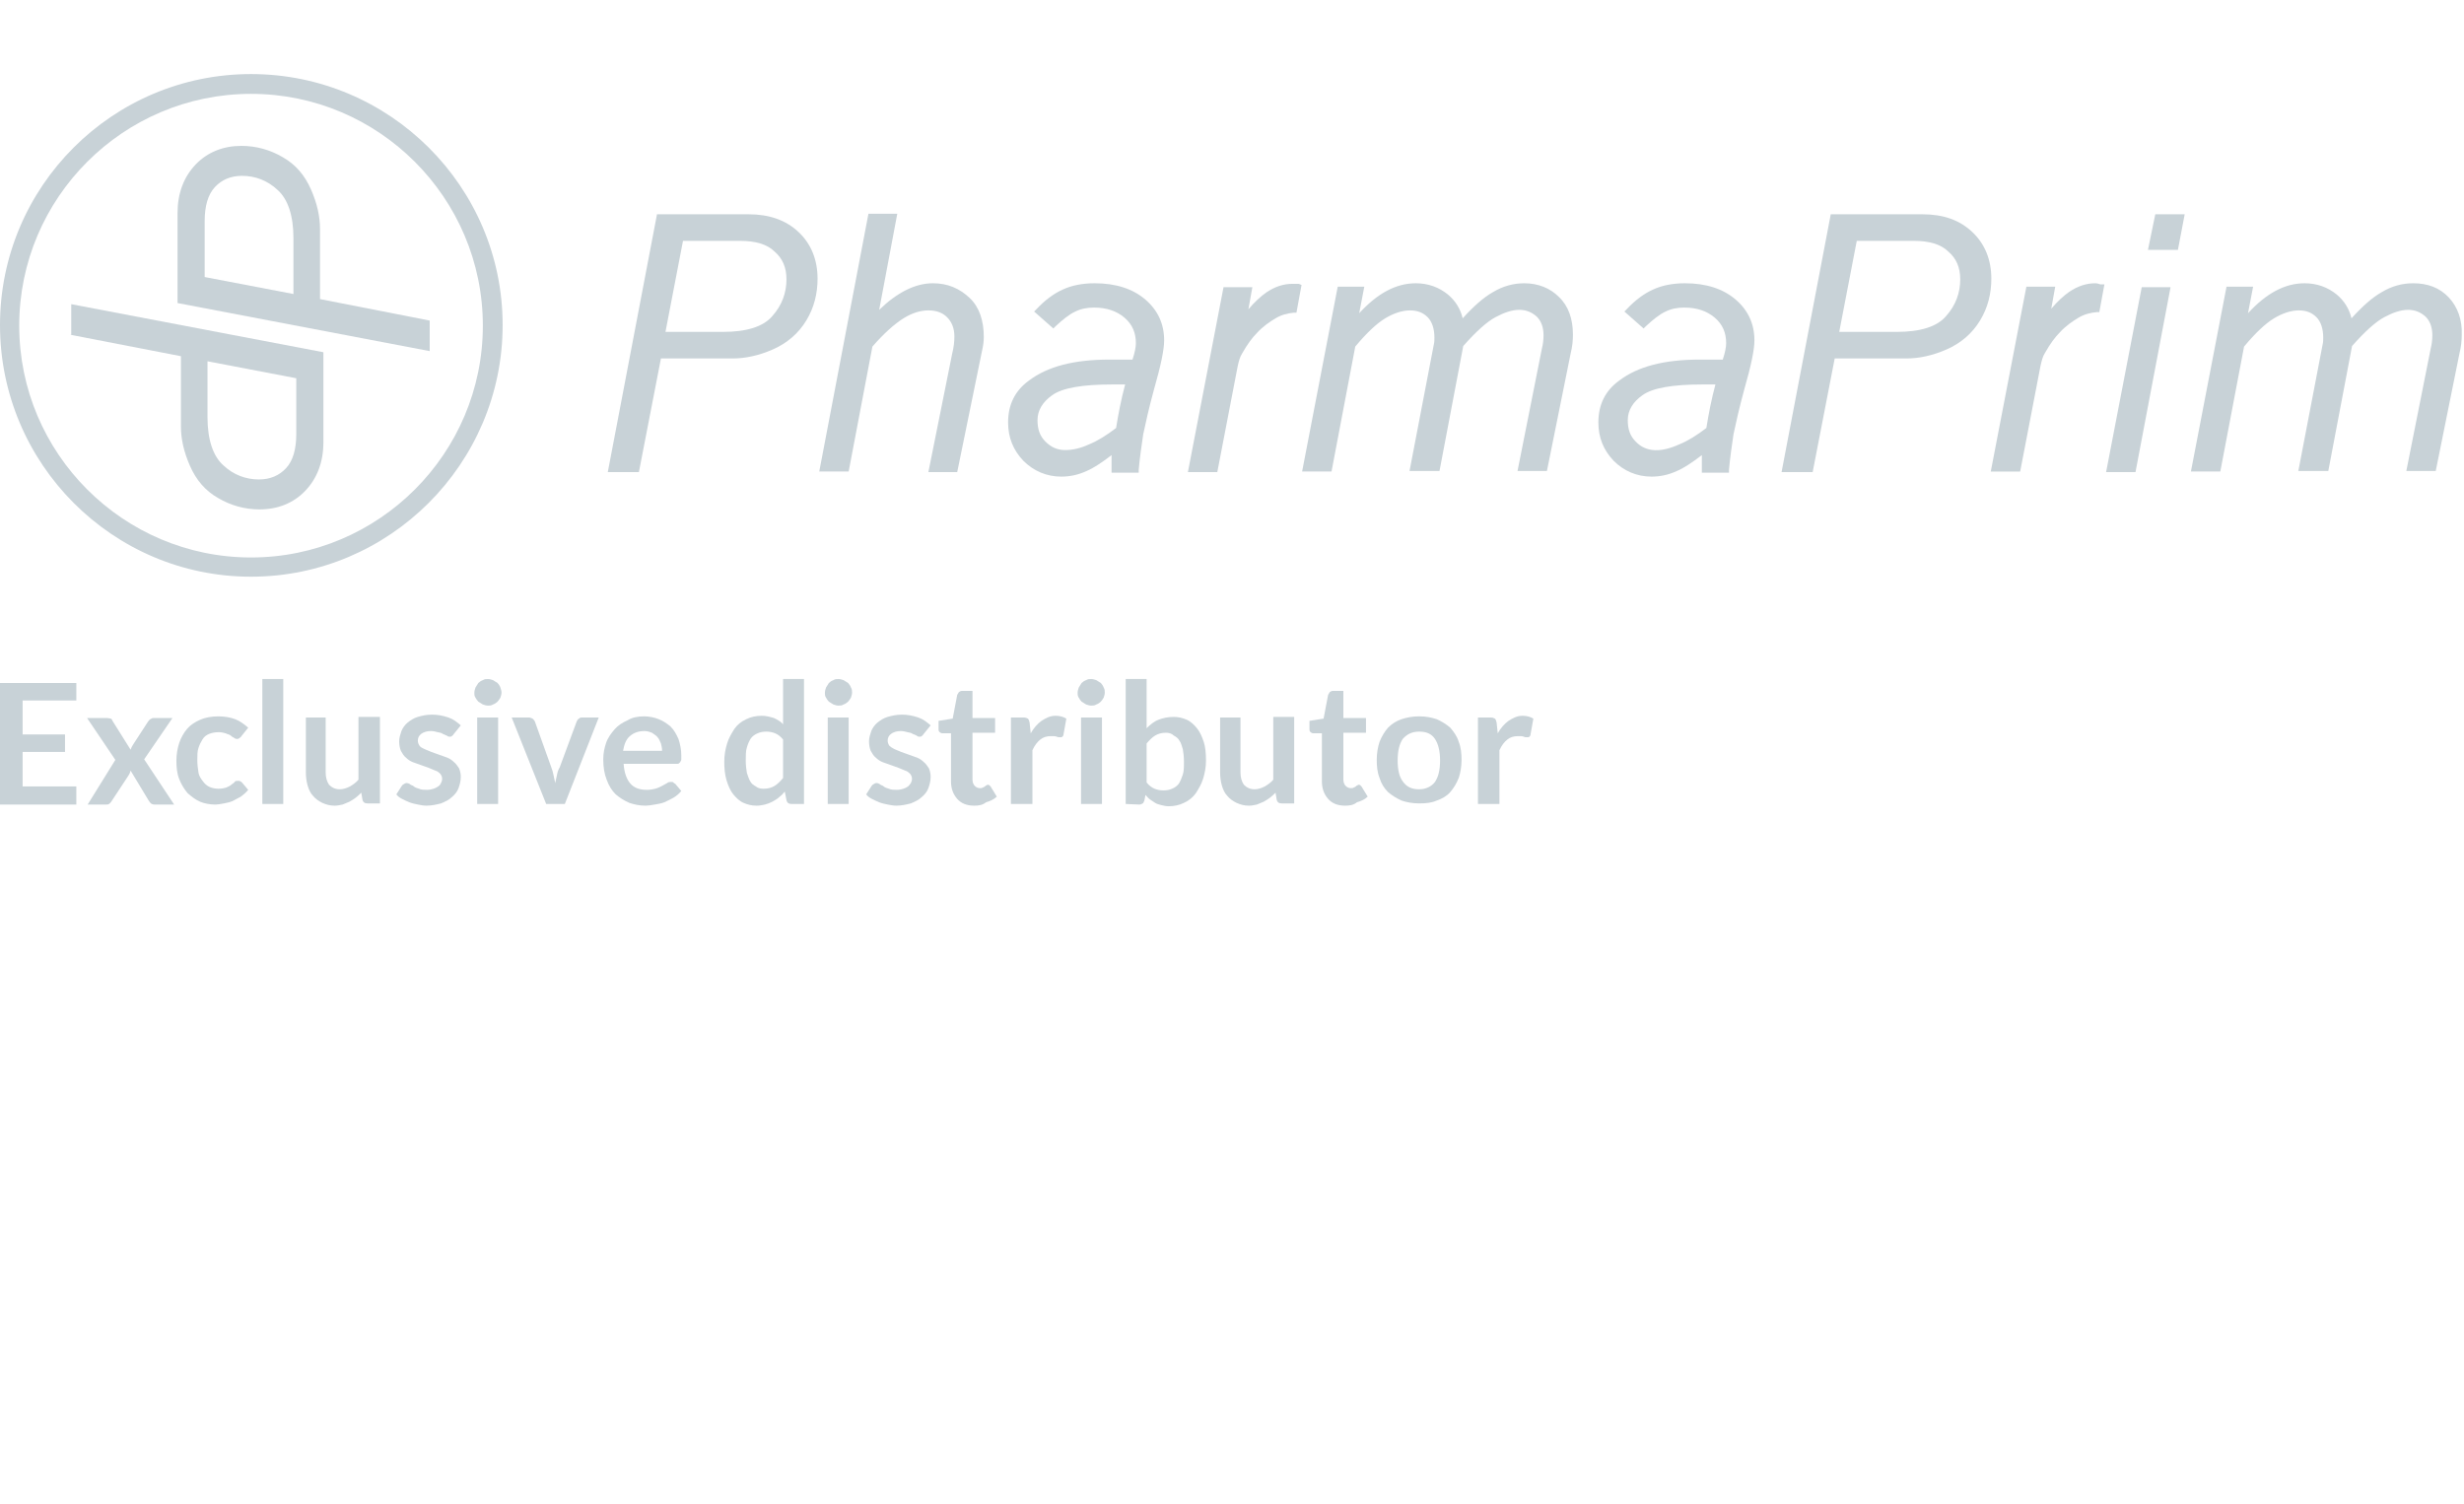 <?xml version="1.0" encoding="utf-8"?>
<!-- Generator: Adobe Illustrator 25.2.1, SVG Export Plug-In . SVG Version: 6.00 Build 0)  -->
<svg version="1.1" id="Capa_1" xmlns="http://www.w3.org/2000/svg" xmlns:xlink="http://www.w3.org/1999/xlink" x="0px" y="0px"
	 viewBox="0 0 435.8 266" style="enable-background:new 0 0 435.8 266;" xml:space="preserve">
<style type="text/css">
	.st0{display:none;}
	.st1{display:inline;fill:#C8D2D7;}
	.st2{display:inline;}
	.st3{opacity:0.3;}
	.st4{fill:#231F20;}
	.st5{fill:#C8D2D7;}
	.st6{enable-background:new    ;}
</style>
<g id="Capa_1_1_">
</g>
<g class="st0">
	<path class="st1" d="M220.3,18.8C101.8,18.8,6.2,68.5,6.2,129.7c0,17.2,7.6,34.4,22,48.8c-10.5-12.4-16.3-25.8-16.3-39.2
		c0-56.4,92.7-103.2,206.5-103.2c114.7,0,206.5,45.9,206.5,103.2c0,22.9-15.3,44.9-42.1,62.1c31.5-19.1,50.7-44,50.7-71.7
		C434.4,68.5,338.8,18.8,220.3,18.8z"/>
	<g class="st2">
		<g class="st3">
			<path class="st4" d="M129.5,125.8l8.6-56.4h15.3c3.8,0,7.6,0,9.6,1c1.9,0,3.8,1,5.7,1.9c2.9,1.9,4.8,3.8,6.7,5.7
				c1,2.9,1.9,5.7,1.9,9.6c0,3.8-1,6.7-1.9,9.6c-1.9,2.9-3.8,5.7-6.7,6.7c-1.9,1-3.8,1.9-5.7,1.9s-5.7,1-9.6,1h-1.9h-3.8l-2.9,20.1
				h-15.3L129.5,125.8L129.5,125.8z M149.6,94.3h1c4.8,0,8.6-1,9.6-1.9c1.9-1,2.9-2.9,2.9-4.8s-1-3.8-1.9-4.8c-1-1-3.8-1-6.7-1h-2.9
				L149.6,94.3z"/>
			<path class="st4" d="M190.7,125.8h-10.5l6.7-39.2h10.5c2.9,0,5.7,0,6.7,0c1.9,0,2.9,1,3.8,1c1.9,1,3.8,1.9,4.8,3.8
				s1.9,3.8,1.9,5.7c0,2.9-1,5.7-2.9,8.6c-1.9,1.9-4.8,3.8-7.6,3.8l9.6,15.3h-12.4l-8.6-14.3L190.7,125.8z M193.5,104.8h3.8
				c1.9,0,3.8,0,4.8-1s1.9-1.9,1.9-3.8s-1-2.9-1.9-3.8s-2.9-1-4.8-1h-1.9L193.5,104.8z"/>
			<path class="st4" d="M227.9,117.2h12.4l-1,8.6h-22.9l6.7-39.2h22l-1,9.6h-12.4l-1,6.7h11.5l-1.9,7.6h-11.5L227.9,117.2z"/>
			<path class="st4" d="M244.2,125.8l12.4-39.2h11.5l2.9,15.3c0,1,0,1.9,0,2.9s0,1.9,0,2.9c0-1,0-1.9,1-2.9c0-1,1-1.9,1-3.8
				l6.7-15.3H291l1,39.2h-9.6v-19.1c0-1,0-1.9,0-2.9s0-1.9,0-2.9c0,1-1,2.9-1.9,4.8v1l-8.6,19.1h-6.7l-3.8-19.1c0-1,0-1.9-1-2.9
				c0-1,0-1.9,0-2.9c0,1,0,1.9-1,2.9c0,1,0,1.9-1,2.9l-5.7,19.1h-8.6v0.9C244.1,125.8,244.2,125.8,244.2,125.8z"/>
			<path class="st4" d="M297.7,125.8l6.7-39.2h10.5l-6.7,39.2H297.7z"/>
			<path class="st4" d="M329.3,117.2h12.4l-1,8.6h-22.9l6.7-39.2h22.9l-1,9.6H334l-2.9,5.7h11.5l-1,8.6h-11.5L329.3,117.2z"/>
			<path class="st4" d="M357.9,125.8h-10.5l6.7-39.2h10.5c2.9,0,5.7,0,6.7,0c1.9,0,2.9,1,3.8,1c1.9,1,3.8,2.9,4.8,3.8
				c1,1.9,1.9,3.8,1.9,5.7c0,2.9-1,5.7-2.9,8.6c-1.9,1.9-4.8,3.8-7.6,3.8l9.6,15.3h-12.4l-8.6-14.3L357.9,125.8z M360.8,104.8h2.9
				c1.9,0,3.8,0,4.8-1s1.9-1.9,1.9-3.8s-1-2.9-1.9-3.8c-1-1-2.9-1-4.8-1h-1.9L360.8,104.8z"/>
		</g>
		<g>
			<g>
				<path class="st5" d="M126.6,123l8.6-56.4h15.3c3.8,0,7.6,0,9.6,1c1.9,0,3.8,1,5.7,1.9c2.9,1.9,4.8,3.8,6.7,5.7
					c1,2.9,1.9,5.7,1.9,9.6s-1,6.7-1.9,9.6c-1,1.9-3.8,4.8-5.7,6.7c-1.9,1-3.8,1.9-5.7,1.9s-5.7,1-9.6,1h-1.9h-3.8l-2.9,20.1h-16.3
					C126.6,124.1,126.6,123,126.6,123z M146.7,91.4h1c4.8,0,8.6-1,9.6-1.9c1.9-1,2.9-2.9,2.9-4.8s-1-3.8-1.9-4.8
					c-1.9-1-3.8-1.9-6.7-1.9h-2.9L146.7,91.4z"/>
				<path class="st5" d="M187.8,123h-10.5l6.7-39.2h10.5c2.9,0,5.7,0,6.7,0c1.9,0,2.9,1,3.8,1c1.9,1,3.8,1.9,4.8,3.8
					s1.9,3.8,1.9,5.7c0,2.9-1,5.7-2.9,8.6c-1.9,1.9-4.8,3.8-7.6,3.8l9.6,15.3h-13.4l-7.6-15.3L187.8,123z M190.7,101h2.9
					c1.9,0,3.8,0,4.8-1s1.9-1.9,1.9-3.8s-1-2.9-1.9-3.8c0-1-1.9-1-4.8-1h-1.9L190.7,101z"/>
				<path class="st5" d="M225.1,114.4h12.4l-1,8.6h-22.9l6.7-39.2h22.9l-1,9.6h-12.4l-1,6.7h11.5l-1,8.6H226L225.1,114.4z"/>
				<path class="st5" d="M241.3,123l12.4-39.2h11.5l2.9,15.3c0,1,0,1.9,0,2.9s0,1.9,0,2.9c0-1,0-1.9,1-2.9c0-1,1-1.9,1-3.8l6.7-15.3
					h11.5l1,39.2h-9.6v-19.2c0-1,0-1.9,0-2.9s0-1.9,0-2.9c0,1-1,2.9-1.9,4.8v1l-8.6,19.1h-6.7l-4-19.1c0-1,0-1.9-1-2.9
					c0-1,0-1.9,0-2.9c0,1,0,1.9-1,2.9c0,1,0,1.9-1,2.9l-5.7,19.1h-8.6v1C241.2,123,241.3,123,241.3,123z"/>
				<path class="st5" d="M294.9,123l6.7-39.2h10.5l-6.7,39.2H294.9z"/>
				<path class="st5" d="M326.4,114.4h12.4l-1,8.6h-22.9l6.7-39.2h22.9l-1,9.6h-12.4l-1,6.7h11.5l-1,8.6h-11.5L326.4,114.4z"/>
				<path class="st5" d="M355.1,123h-10.5l5.7-39.2h10.5c2.9,0,5.7,0,6.7,0c1.9,0,2.9,1,3.8,1c1.9,1,3.8,1.9,4.8,3.8
					s1.9,3.8,1.9,5.7c0,2.9-1,5.7-2.9,8.6c-1.9,1.9-4.8,3.8-7.6,3.8l9.6,15.3h-12.4l-7.7-15.3L355.1,123z M357.9,101h2.9
					c1.9,0,3.8,0,4.8-1s1.9-1.9,1.9-3.8s-1-2.9-1.9-3.8c0-1-1.9-1-3.8-1h-1.9L357.9,101z"/>
			</g>
		</g>
	</g>
	<g class="st2">
		<g class="st3">
			<path class="st4" d="M116.1,190.8l17.2-56.4h16.3l3.8,22c0,1,0,2.9,1,3.8c0,1.9,0,2.9,1,4.8c0-1,1-1.9,1-3.8c0-1,1-2.9,1.9-4.8
				l10.5-22h16.3l1,56.4h-14.3V164c0-1.9,0-2.9,0-4.8s0-2.9,0-4.8c-1,1.9-1.9,3.8-2.9,6.7c0,1,0,1-1,1l-12.6,27.8h-9.6l-5.7-27.7
				c0-1-1-2.9-1-3.8c0-1,0-2.9-1-3.8c0,1.9-1,2.9-1,4.8s-1,2.9-1,3.8l-5.7,27.7L116.1,190.8C116.1,190.9,116.1,190.8,116.1,190.8z"
				/>
			<path class="st4" d="M204,182.2h12.4l-1,8.6h-22.9l6.7-39.2h22.9l-1,9.6h-12.4l-1.9,5.7h11.5l-1.9,8.6H205L204,182.2z"/>
			<path class="st4" d="M222.2,190.8l5.7-39.2h6.7c4.8,0,8.6,0,10.5,0s3.8,1,5.7,1.9c2.9,1.9,4.8,3.8,6.7,6.7
				c1.9,2.9,1.9,6.7,1.9,10.5s-1,6.7-1.9,9.6c-1,2.9-3.8,4.8-6.7,7.6c-1.9,1-4.8,1.9-6.7,2.9c-2.9,1-7.6,1-13.4,1h-1.9h-6.7
				L222.2,190.8L222.2,190.8z M233.7,182.2c1,0,1,0,1.9,0h1c3.8,0,7.6-1,9.6-2.9c1.9-1.9,2.9-4.8,2.9-9.6c0-2.9-1-5.7-2.9-7.6
				s-3.8-1.9-7.6-1.9h-1.9L233.7,182.2z"/>
			<path class="st4" d="M264.3,190.8l6.7-39.2h10.5l-6.7,39.2H264.3z"/>
			<path class="st4" d="M318.8,153.5l-1.9,10.5c-1.9-1-2.9-1.9-4.8-2.9s-3.8-1-5.7-1c-2.9,0-5.7,1-7.6,3.8c-1.9,1.9-2.9,4.8-2.9,8.6
				c0,2.9,1,5.7,2.9,7.6c1.9,1.9,3.8,2.9,7.6,2.9c1,0,2.9,0,4.8-1c1.9,0,2.9-1,4.8-1.9l-1.9,10.5c-1,0-2.9,1-4.8,1s-3.8,0-5.7,0
				c-5.7,0-10.5-1.9-13.4-4.8c-3.8-3.8-4.8-7.6-4.8-14.3c0-2.9,0-5.7,1-7.6c1-2.9,1.9-4.8,3.8-6.7c1.9-2.9,4.8-3.8,7.6-5.7
				c2.9-1,6.7-1.9,9.6-1.9c1.9,0,3.8,0,5.7,1C314.9,151.6,316.8,152.6,318.8,153.5z"/>
			<path class="st4" d="M314.9,190.8l20.1-39.2h13.4l8.6,39.2h-10.5l-1.9-7.6h-13.4l-3.8,7.6H314.9z M334,174.6h8.6l-1.9-9.6
				c0-1,0-1.9,0-2.9s0-1,0-1.9c0,1-1,1.9-1,2.9s-1,1-1,1.9L334,174.6z"/>
			<path class="st4" d="M358.9,190.8l6.7-39.2h10.5l-4.8,29.6h13.4l-1.9,9.6L358.9,190.8L358.9,190.8z"/>
		</g>
		<g>
			<g>
				<path class="st5" d="M113.2,188l17.2-56.4h17.2l3.8,22c0,1,0,2.9,1,3.8c0,1.9,0,2.9,1,4.8c0-1,1-1.9,1-3.8c0-1,1-2.9,1.9-4.8
					l10.5-22H183l1,56.4h-14.3v-26.8c0-1.9,0-2.9,0-4.8s0-2.9,0-4.8c-1,1.9-1.9,3.8-2.9,6.7c0,1,0,1-1,1L153.4,187h-9.6l-5.7-27.7
					c0-1-1-2.9-1-3.8c0-1,0-2.9-1-3.8c0,1.9-1,2.9-1,4.8c0,1.9-1,2.9-1,3.8l-7.6,26.8h-13.4L113.2,188L113.2,188z"/>
				<path class="st5" d="M201.2,179.4h12.4l-1,8.6h-22.9l6.7-39.2h22.9l-2.9,9.6H204l-1,6.7h11.5l-1,8.6H202L201.2,179.4z"/>
				<path class="st5" d="M219.3,188l5.7-39.2h6.7c4.8,0,8.6,0,10.5,0s3.8,1,5.7,1.9c2.9,1.9,4.8,3.8,6.7,6.7
					c1.9,2.9,1.9,6.7,1.9,10.5s-1,6.7-1.9,9.6c-0.9,2.9-3.8,4.8-6.7,7.6c-1.9,1-4.8,1.9-6.7,2.9c-2.9,1-7.6,1-13.4,1H226h-6.7V188z
					 M230.8,179.4c1,0,1,0,1.9,0h1c3.8,0,7.6-1,9.6-2.9c1.9-1.9,2.9-4.8,2.9-9.6c0-2.9-1-5.7-2.9-7.6c-1.9-1.9-3.8-1.9-7.6-1.9h-1.9
					L230.8,179.4z"/>
				<path class="st5" d="M261.4,188l6.7-39.2h10.5l-6.7,39.2H261.4z"/>
				<path class="st5" d="M315.9,150.7l-1.9,10.5c-1.9-1-2.9-1.9-4.8-2.9s-3.8-1-5.7-1c-2.9,0-5.7,1-7.6,3.8
					c-1.9,1.9-2.9,4.8-2.9,8.6c0,2.9,1,5.7,2.9,7.6c1.9,1.9,3.8,2.9,7.6,2.9c1,0,2.9,0,4.8-1c1.9,0,2.9-1,4.8-1.9l-1.9,10.5
					c-1,0-2.9,1-4.8,1s-3.8,0-5.7,0c-5.7,0-10.5-1.9-13.4-4.8c-3.8-3.8-4.8-7.6-4.8-14.3c0-2.9,0-5.7,1-7.6c1-2.9,1.9-4.8,3.8-6.7
					c1.9-2.9,4.8-3.8,7.6-5.7c2.9-1,6.7-1.9,9.6-1.9c1.9,0,3.8,0,5.7,1C312.1,148.8,314,149.7,315.9,150.7z"/>
				<path class="st5" d="M312.1,188l20.1-39.2h13.4l8.6,39.2h-10.5l-2.9-7.6h-13.4l-3.8,7.6C323.5,188,312.1,188,312.1,188z
					 M331.2,171.7h8.6l-1.9-9.6c0-1,0-1.9,0-2.9s0-1,0-1.9c0,1-1,1.9-1,2.9s-1,1-1,1.9L331.2,171.7z"/>
				<path class="st5" d="M356,188l6.7-39.2h10.5l-4.8,29.6h13.4l-1.9,9.6L356,188L356,188z"/>
			</g>
		</g>
	</g>
	<g class="st2">
		<g id="XMLID_4_">
			<g>
				<path class="st5" d="M107.5,140.2c-1.9-9.6,12.4-7.6,8.6,1C112.3,144,109.4,144,107.5,140.2z"/>
				<path class="st5" d="M112.3,119.1c-1,1.9,0,4.8-1.9,7.6c-5.7,0-5.7-1-7.6-1.9c-1-3.8,1-5.7,2.9-7.6
					C109.4,116.3,111.3,117.2,112.3,119.1z"/>
				<path class="st5" d="M110.4,149.7c1,1.9,1,3.8,1,6.7c-1.9,1-4.8,1-6.7,0c-1-1.9-1-3.8-1-5.7
					C105.6,150.7,108.5,150.7,110.4,149.7z"/>
				<path class="st5" d="M103.7,135.4c3.8,2.9-1,7.6-3.8,3.8C99.9,136.3,101.8,135.4,103.7,135.4z"/>
				<path class="st5" d="M102.7,103.8c2.9,2.9,0,5.7-1,8.6c-2.9,0-4.8,0-5.7-1.9C96,105.8,97,102.9,102.7,103.8z"/>
				<path class="st5" d="M102.7,163.1c3.8,7.6-9.6,10.5-7.6,1C97,162.2,100.8,161.2,102.7,163.1z"/>
				<path class="st5" d="M97,134.4c4.8,4.8-4.8,8.6-4.8,1.9C93.2,135.4,95.1,135.4,97,134.4z"/>
				<path class="st5" d="M87.4,93.3c1.9,1.9,5.7,2.9,4.8,7.6c-1.9,0-2.9,1.9-4.8,2.9C84.6,101.9,81.7,95.2,87.4,93.3z"/>
				<path class="st5" d="M90.3,135.4c0,1.9-1,2.9-1.9,4.8C82.6,140.2,86.5,131.6,90.3,135.4z"/>
				<path class="st5" d="M89.3,173.6c0,2.9-1,3.8-2.9,5.7c-1.9,0-3.8,0-5.7-1c0-2.9,0-3.8-1-6.7C84.6,169.8,86.5,172.7,89.3,173.6z"
					/>
				<path class="st5" d="M78.8,136.3c3.8-1,4.8,3.8,2.9,5.7c-1,0-1,0-1.9,0C78.8,141.1,77.9,138.3,78.8,136.3z"/>
				<path class="st5" d="M77.9,126.8c2.9-1,3.8,1,3.8,4.8c-1,1-2.9,1.9-4.8,1C76,129.7,76,127.7,77.9,126.8z"/>
				<path class="st5" d="M78.8,144.9c0,2.9-2.9,2.9-4.8,3.8C69.3,145.9,76,141.1,78.8,144.9z"/>
				<path class="st5" d="M68.3,90.5c6.7-2.9,9.6,4.8,5.7,8.6c-1.9,0-2.9,1-4.8,1C66.4,98.1,66.4,93.3,68.3,90.5z"/>
				<path class="st5" d="M69.3,99.1c1.9,0,2.9-1,4.8-1C73.1,100,70.2,101,69.3,99.1z"/>
				<path class="st5" d="M73.1,118.2c1,1.9,0,1.9-1,2.9c-2.9,0-3.8,1-5.7-1C66.4,116.3,71.2,114.4,73.1,118.2z"/>
				<path class="st5" d="M73.1,176.5c1,2.9-1,4.8-1.9,6.7c-5.7,1.9-10.5-3.8-8.6-9.6C67.4,172.7,69.3,175.5,73.1,176.5z"/>
				<path class="st5" d="M73.1,124.9c0,1-1,1.9-1.9,2.9c-1.9,1-1.9-1-2.9-1c0-1,0-2.9,0-3.8C71.2,122,72.1,123.9,73.1,124.9z"/>
				<path class="st5" d="M72.1,101.9c1.9,1.9,1.9,6.7-2.9,5.7C68.3,104.8,67.4,101.9,72.1,101.9z"/>
				<path class="st5" d="M66.4,162.2c-2.9-5.7,7.6-5.7,4.8,0C71.2,164.1,66.4,164.1,66.4,162.2z"/>
				<path class="st5" d="M71.2,151.6c1,2.9-2.9,5.7-5.7,2.9C64.5,148.8,70.2,148.8,71.2,151.6z"/>
				<path class="st5" d="M71.2,166.9c0,2.9-1.9,3.8-4.8,3.8C63.5,166,69.3,163.1,71.2,166.9z"/>
				<path class="st5" d="M70.2,108.6c3.8,0,1.9,6.7-1.9,5.7C69.3,112.4,67.4,109.6,70.2,108.6z"/>
				<path class="st5" d="M75,134.4c-1,10.5-15.3,4.8-7.6-2.9C71.2,131.6,73.1,132.5,75,134.4z"/>
				<path class="st5" d="M60.7,144c2.9-1,5.7-1,5.7,3.8c-1,0-1,1-1.9,1.9C61.6,148.8,59.7,147.8,60.7,144z"/>
				<path class="st5" d="M63.5,127.7c0,1.9-1.9,2.9-2.9,3.8c-2.9,0-2.9-1.9-2.9-4.8C59.7,125.8,62.6,125.8,63.5,127.7z"/>
				<path class="st5" d="M60.7,136.3c0,1.9,0,3.8-1,4.8c-1.9,0-3.8-1-3.8-2.9C55.9,136.3,59.7,135.4,60.7,136.3z"/>
				<path class="st5" d="M56.8,92.4c4.8,1.9,0,8.6-2.9,10.5C47.3,101,52.1,91.4,56.8,92.4z"/>
				<path class="st5" d="M55.9,172.7c0,1.9,0,2.9,0,4.8c0,0-1,1-1,0c-1,1-2.9,0-4.8,0h-1c-1.9-1-2.9-2.9-2.9-6.7
					C49.2,168.8,54,170.8,55.9,172.7z"/>
				<path class="st5" d="M51.1,132.5c1.9,0,3.8,1,4.8,2.9c-1,1.9-1.9,3.8-4.8,3.8C48.2,137.3,49.2,133.5,51.1,132.5z"/>
				<path class="st5" d="M45.4,138.3C35.8,136.3,49.2,127.7,45.4,138.3L45.4,138.3z"/>
				<path class="st5" d="M38.7,101.9c4.8,0,7.6,2.9,5.7,8.6c-2.9,1-4.8-1-7.6-1.9C35.8,105.8,37.7,104.8,38.7,101.9z"/>
				<path class="st5" d="M36.8,160.2c10.5,1,5.7,14.3-2.9,6.7C33.9,163.1,35.8,162.2,36.8,160.2z"/>
				<path class="st5" d="M34.8,132.5c1.9,0,3.8,0,4.8,1c0,2.9-1,4.8-3.8,4.8C33.9,136.3,35.8,135.4,34.8,132.5z"/>
				<path class="st5" d="M35.8,115.3c0,4.8-1.9,7.6-6.7,7.6C24.3,118.2,30.1,111.5,35.8,115.3z"/>
				<path class="st5" d="M34.8,149.7c1,6.7-10.5,6.7-9.6-1.9C30.1,147.8,33.9,145.9,34.8,149.7z"/>
				<path class="st5" d="M23.4,134.4c1.9-8.6,14.3-1.9,8.6,4.8C26.2,141.1,24.3,137.3,23.4,134.4z"/>
			</g>
		</g>
	</g>
</g>
<g class="st6">
	<path class="st5" d="M13.5,120.7v3.2H4v6h7.5v3.1H4v6.1h9.5v3.2H0v-21.5h13.5V120.7z"/>
	<path class="st5" d="M20.4,134.4l-5-7.4H19c0.2,0,0.5,0.1,0.6,0.1c0.2,0.1,0.2,0.2,0.3,0.4l3.2,5.1c0.1-0.2,0.1-0.3,0.2-0.5
		s0.2-0.3,0.3-0.5l2.6-4c0.2-0.2,0.2-0.3,0.4-0.4c0.2-0.1,0.3-0.2,0.5-0.2h3.4l-5,7.3l5.3,8h-3.5c-0.2,0-0.5-0.1-0.6-0.2
		s-0.3-0.3-0.4-0.5l-3.2-5.3c-0.1,0.4-0.2,0.6-0.4,0.9l-2.9,4.4c-0.1,0.2-0.2,0.3-0.4,0.5c-0.2,0.2-0.4,0.2-0.6,0.2h-3.3L20.4,134.4
		z"/>
	<path class="st5" d="M42.7,130.2c-0.1,0.2-0.2,0.2-0.3,0.3s-0.2,0.2-0.5,0.2c-0.2,0-0.4-0.1-0.5-0.2c-0.2-0.1-0.4-0.2-0.6-0.4
		c-0.2-0.2-0.5-0.2-0.9-0.4c-0.3-0.1-0.8-0.2-1.2-0.2c-0.6,0-1.2,0.1-1.7,0.3s-0.9,0.5-1.2,1s-0.5,0.9-0.7,1.5s-0.2,1.3-0.2,2.1
		c0,0.9,0.1,1.5,0.2,2.2s0.5,1.2,0.8,1.6s0.7,0.8,1.2,1s1,0.3,1.5,0.3c0.6,0,1.1-0.1,1.4-0.2c0.4-0.2,0.7-0.3,0.9-0.5
		s0.5-0.3,0.6-0.5s0.4-0.2,0.6-0.2c0.3,0,0.5,0.1,0.7,0.3l1.1,1.3c-0.4,0.5-0.9,0.9-1.3,1.2c-0.5,0.3-1,0.5-1.5,0.8
		c-0.5,0.2-1,0.3-1.5,0.4s-1.1,0.2-1.6,0.2c-0.9,0-1.9-0.2-2.6-0.5c-0.9-0.4-1.5-0.9-2.2-1.5c-0.6-0.7-1.1-1.5-1.5-2.5
		c-0.4-1-0.5-2.1-0.5-3.3c0-1.1,0.2-2.2,0.5-3.1c0.3-0.9,0.8-1.8,1.4-2.5c0.6-0.7,1.4-1.2,2.3-1.6c0.9-0.4,2-0.6,3.2-0.6
		s2.2,0.2,3,0.5s1.6,0.9,2.3,1.5L42.7,130.2z"/>
	<path class="st5" d="M50.1,120.1v22.1h-3.7v-22.1L50.1,120.1L50.1,120.1z"/>
	<path class="st5" d="M57.6,126.9v9.7c0,0.9,0.2,1.6,0.6,2.2c0.5,0.5,1.1,0.8,1.9,0.8c0.6,0,1.2-0.2,1.8-0.5
		c0.5-0.3,1.1-0.7,1.5-1.2v-11.1h3.8v15.3H65c-0.5,0-0.8-0.2-0.9-0.7l-0.2-1.2c-0.3,0.3-0.6,0.6-1,0.9c-0.3,0.2-0.7,0.5-1.1,0.7
		c-0.4,0.2-0.8,0.3-1.2,0.5c-0.5,0.1-0.9,0.2-1.4,0.2c-0.9,0-1.5-0.2-2.2-0.5c-0.6-0.3-1.2-0.7-1.6-1.2c-0.5-0.5-0.8-1.2-1-1.9
		s-0.3-1.5-0.3-2.3v-9.7H57.6z"/>
	<path class="st5" d="M80.2,129.9c-0.1,0.2-0.2,0.2-0.3,0.3c-0.1,0.1-0.2,0.1-0.4,0.1c-0.2,0-0.4-0.1-0.5-0.2
		c-0.2-0.1-0.5-0.2-0.7-0.3c-0.2-0.2-0.5-0.2-0.9-0.3c-0.3-0.1-0.8-0.2-1.2-0.2c-0.7,0-1.3,0.2-1.7,0.5s-0.6,0.7-0.6,1.2
		c0,0.3,0.1,0.6,0.3,0.9s0.5,0.4,0.9,0.6c0.4,0.2,0.8,0.3,1.2,0.5c0.5,0.2,0.9,0.3,1.4,0.5s0.9,0.3,1.4,0.5s0.9,0.5,1.2,0.8
		c0.4,0.3,0.6,0.7,0.9,1.1c0.2,0.5,0.3,1,0.3,1.5c0,0.8-0.2,1.4-0.4,2c-0.2,0.6-0.7,1.2-1.2,1.6c-0.5,0.5-1.2,0.8-1.9,1.1
		c-0.8,0.2-1.6,0.4-2.6,0.4c-0.5,0-1-0.1-1.5-0.2s-1-0.2-1.5-0.4c-0.5-0.2-0.9-0.4-1.3-0.6s-0.8-0.5-1-0.8l0.9-1.4
		c0.1-0.2,0.2-0.3,0.4-0.4c0.2-0.1,0.3-0.2,0.5-0.2s0.5,0.1,0.6,0.2c0.2,0.2,0.5,0.2,0.7,0.4s0.6,0.3,0.9,0.4
		c0.4,0.2,0.9,0.2,1.4,0.2s0.9-0.1,1.2-0.2s0.5-0.2,0.8-0.4s0.4-0.4,0.5-0.6c0.1-0.2,0.2-0.5,0.2-0.7c0-0.4-0.1-0.6-0.3-0.9
		c-0.2-0.2-0.5-0.5-0.9-0.6c-0.4-0.2-0.8-0.3-1.2-0.5c-0.5-0.2-0.9-0.3-1.4-0.5s-0.9-0.3-1.4-0.5s-0.9-0.5-1.2-0.8
		c-0.4-0.3-0.6-0.7-0.9-1.2c-0.2-0.5-0.3-1.1-0.3-1.7s0.2-1.2,0.4-1.8c0.2-0.5,0.6-1.1,1.1-1.5s1.1-0.8,1.8-1
		c0.7-0.2,1.5-0.4,2.5-0.4c1.1,0,2,0.2,2.9,0.5s1.5,0.8,2.2,1.4L80.2,129.9z"/>
	<path class="st5" d="M88.7,122.5c0,0.3-0.1,0.6-0.2,0.9c-0.2,0.3-0.3,0.5-0.5,0.7s-0.5,0.4-0.8,0.5c-0.3,0.2-0.6,0.2-0.9,0.2
		s-0.6-0.1-0.9-0.2c-0.3-0.2-0.5-0.3-0.8-0.5c-0.2-0.2-0.4-0.5-0.5-0.7c-0.2-0.3-0.2-0.5-0.2-0.9c0-0.3,0.1-0.6,0.2-0.9
		c0.2-0.3,0.3-0.5,0.5-0.8c0.2-0.2,0.5-0.4,0.8-0.5c0.3-0.2,0.6-0.2,0.9-0.2s0.6,0.1,0.9,0.2c0.3,0.2,0.5,0.3,0.8,0.5
		c0.2,0.2,0.4,0.5,0.5,0.8C88.6,121.9,88.7,122.2,88.7,122.5z M88.1,126.9v15.3h-3.7v-15.3H88.1z"/>
	<path class="st5" d="M99.9,142.2h-3.3l-6.1-15.3h3c0.2,0,0.5,0.1,0.7,0.2c0.2,0.2,0.3,0.3,0.4,0.5l2.9,8.1c0.2,0.5,0.3,0.9,0.4,1.4
		s0.2,0.9,0.3,1.4c0.1-0.5,0.2-0.9,0.3-1.4c0.1-0.5,0.2-0.9,0.5-1.4l3-8.1c0.1-0.2,0.2-0.4,0.4-0.5c0.2-0.2,0.4-0.2,0.6-0.2h2.9
		L99.9,142.2z"/>
	<path class="st5" d="M113.9,126.7c0.9,0,1.9,0.2,2.6,0.5c0.8,0.3,1.5,0.8,2.1,1.3c0.6,0.6,1,1.3,1.4,2.2c0.3,0.9,0.5,1.9,0.5,2.9
		c0,0.3,0,0.5,0,0.7s-0.1,0.3-0.2,0.5c-0.1,0.1-0.2,0.2-0.2,0.2c-0.1,0.1-0.2,0.1-0.4,0.1h-9.4c0.1,1.5,0.5,2.7,1.2,3.5
		s1.7,1.1,2.9,1.1c0.6,0,1.1-0.1,1.5-0.2s0.8-0.3,1.2-0.5c0.3-0.2,0.6-0.3,0.9-0.5c0.2-0.2,0.5-0.2,0.7-0.2s0.3,0,0.4,0.1
		s0.2,0.2,0.3,0.2l1.1,1.3c-0.4,0.5-0.9,0.9-1.4,1.2c-0.5,0.3-1,0.5-1.6,0.8c-0.5,0.2-1.1,0.3-1.7,0.4c-0.5,0.1-1.2,0.2-1.6,0.2
		c-1.1,0-2-0.2-2.9-0.5c-0.9-0.4-1.7-0.9-2.4-1.5c-0.7-0.7-1.2-1.5-1.6-2.6c-0.4-1-0.6-2.2-0.6-3.6c0-1.1,0.2-2,0.5-2.9
		s0.9-1.7,1.5-2.4s1.4-1.2,2.3-1.6C111.8,126.9,112.8,126.7,113.9,126.7z M114,129.3c-1.1,0-1.9,0.3-2.6,0.9s-1,1.5-1.2,2.6h6.9
		c0-0.5-0.1-0.9-0.2-1.3c-0.2-0.4-0.3-0.8-0.6-1.1c-0.2-0.3-0.6-0.5-1-0.8C115,129.5,114.6,129.3,114,129.3z"/>
	<path class="st5" d="M140,142.2c-0.5,0-0.8-0.2-0.9-0.7l-0.3-1.5c-0.3,0.4-0.6,0.7-1,1c-0.3,0.3-0.7,0.5-1.2,0.8
		c-0.4,0.2-0.9,0.4-1.3,0.5c-0.5,0.1-0.9,0.2-1.5,0.2c-0.9,0-1.6-0.2-2.3-0.5s-1.3-0.9-1.8-1.5s-0.9-1.5-1.2-2.5s-0.4-2.1-0.4-3.3
		s0.2-2.2,0.5-3.2s0.8-1.8,1.3-2.6c0.5-0.7,1.2-1.3,2.1-1.7c0.8-0.4,1.7-0.6,2.7-0.6c0.9,0,1.5,0.2,2.2,0.4c0.6,0.3,1.2,0.6,1.6,1.1
		v-8h3.7v22.1L140,142.2L140,142.2z M135.1,139.5c0.8,0,1.4-0.2,1.9-0.5s1-0.8,1.5-1.4v-6.8c-0.4-0.5-0.9-0.9-1.4-1.1
		c-0.5-0.2-1-0.3-1.6-0.3c-0.5,0-1.1,0.1-1.5,0.3c-0.5,0.2-0.9,0.5-1.2,0.9c-0.3,0.5-0.5,0.9-0.7,1.6c-0.2,0.6-0.2,1.4-0.2,2.3
		c0,0.9,0.1,1.6,0.2,2.2c0.2,0.6,0.4,1.2,0.6,1.5c0.2,0.4,0.6,0.7,1,0.9C134.2,139.5,134.7,139.5,135.1,139.5z"/>
	<path class="st5" d="M150.7,122.5c0,0.3-0.1,0.6-0.2,0.9c-0.2,0.3-0.3,0.5-0.5,0.7s-0.5,0.4-0.8,0.5c-0.3,0.2-0.6,0.2-0.9,0.2
		c-0.3,0-0.6-0.1-0.9-0.2c-0.3-0.2-0.5-0.3-0.8-0.5c-0.2-0.2-0.4-0.5-0.5-0.7c-0.2-0.3-0.2-0.5-0.2-0.9c0-0.3,0.1-0.6,0.2-0.9
		c0.2-0.3,0.3-0.5,0.5-0.8c0.2-0.2,0.5-0.4,0.8-0.5c0.3-0.2,0.6-0.2,0.9-0.2c0.3,0,0.6,0.1,0.9,0.2c0.3,0.2,0.5,0.3,0.8,0.5
		c0.2,0.2,0.4,0.5,0.5,0.8C150.7,121.9,150.7,122.2,150.7,122.5z M150.1,126.9v15.3h-3.7v-15.3H150.1z"/>
	<path class="st5" d="M163.3,129.9c-0.1,0.2-0.2,0.2-0.3,0.3s-0.2,0.1-0.4,0.1s-0.4-0.1-0.5-0.2s-0.5-0.2-0.7-0.3
		c-0.2-0.2-0.5-0.2-0.9-0.3c-0.3-0.1-0.8-0.2-1.2-0.2c-0.7,0-1.3,0.2-1.7,0.5s-0.6,0.7-0.6,1.2c0,0.3,0.1,0.6,0.3,0.9
		c0.2,0.2,0.5,0.4,0.9,0.6c0.4,0.2,0.8,0.3,1.2,0.5c0.5,0.2,0.9,0.3,1.4,0.5s0.9,0.3,1.4,0.5s0.9,0.5,1.2,0.8
		c0.4,0.3,0.6,0.7,0.9,1.1c0.2,0.5,0.3,1,0.3,1.5c0,0.8-0.2,1.4-0.4,2c-0.2,0.6-0.7,1.2-1.2,1.6c-0.5,0.5-1.2,0.8-1.9,1.1
		c-0.8,0.2-1.6,0.4-2.6,0.4c-0.5,0-1-0.1-1.5-0.2s-1-0.2-1.5-0.4c-0.5-0.2-0.9-0.4-1.3-0.6s-0.8-0.5-1-0.8l0.9-1.4
		c0.1-0.2,0.2-0.3,0.4-0.4c0.2-0.1,0.3-0.2,0.5-0.2s0.5,0.1,0.6,0.2c0.2,0.2,0.5,0.2,0.7,0.4s0.6,0.3,0.9,0.4
		c0.4,0.2,0.9,0.2,1.4,0.2s0.9-0.1,1.2-0.2c0.3-0.1,0.5-0.2,0.8-0.4c0.2-0.2,0.4-0.4,0.5-0.6c0.1-0.2,0.2-0.5,0.2-0.7
		c0-0.4-0.1-0.6-0.3-0.9c-0.2-0.2-0.5-0.5-0.9-0.6c-0.4-0.2-0.8-0.3-1.2-0.5c-0.5-0.2-0.9-0.3-1.4-0.5s-0.9-0.3-1.4-0.5
		s-0.9-0.5-1.2-0.8c-0.4-0.3-0.6-0.7-0.9-1.2c-0.2-0.5-0.3-1.1-0.3-1.7s0.2-1.2,0.4-1.8c0.2-0.5,0.6-1.1,1.1-1.5s1.1-0.8,1.8-1
		s1.5-0.4,2.5-0.4c1.1,0,2,0.2,2.9,0.5s1.5,0.8,2.2,1.4L163.3,129.9z"/>
	<path class="st5" d="M172.3,142.5c-1.3,0-2.3-0.4-3-1.2c-0.7-0.8-1.1-1.8-1.1-3.1v-8.5h-1.5c-0.2,0-0.4-0.1-0.5-0.2
		c-0.2-0.2-0.2-0.3-0.2-0.5v-1.5l2.5-0.4l0.8-4.2c0.1-0.2,0.2-0.3,0.3-0.5c0.2-0.1,0.3-0.2,0.5-0.2h1.9v4.8h4v2.6h-4v8.3
		c0,0.5,0.2,0.9,0.4,1.1c0.2,0.2,0.5,0.4,0.9,0.4c0.2,0,0.4,0,0.5-0.1c0.2-0.1,0.3-0.1,0.4-0.2c0.1-0.1,0.2-0.2,0.3-0.2
		c0.1-0.1,0.2-0.1,0.2-0.1s0.2,0,0.3,0.1s0.2,0.2,0.2,0.2l1.1,1.8c-0.5,0.5-1.2,0.8-1.9,1C173.8,142.4,173.1,142.5,172.3,142.5z"/>
	<path class="st5" d="M178.8,142.2v-15.3h2.2c0.4,0,0.6,0.1,0.8,0.2c0.2,0.2,0.2,0.4,0.3,0.7l0.2,1.9c0.5-0.9,1.2-1.7,1.9-2.2
		c0.8-0.5,1.5-0.9,2.5-0.9c0.8,0,1.4,0.2,1.9,0.5l-0.5,2.8c0,0.2-0.1,0.3-0.2,0.4c-0.1,0.1-0.2,0.1-0.4,0.1s-0.4,0-0.6-0.1
		c-0.2-0.1-0.6-0.1-1-0.1c-0.8,0-1.4,0.2-1.9,0.6c-0.5,0.4-1,1-1.4,1.9v9.5H178.8L178.8,142.2z"/>
	<path class="st5" d="M195.4,122.5c0,0.3-0.1,0.6-0.2,0.9c-0.2,0.3-0.3,0.5-0.5,0.7s-0.5,0.4-0.8,0.5c-0.3,0.2-0.6,0.2-0.9,0.2
		c-0.3,0-0.6-0.1-0.9-0.2c-0.3-0.2-0.5-0.3-0.8-0.5c-0.2-0.2-0.4-0.5-0.5-0.7c-0.2-0.3-0.2-0.5-0.2-0.9c0-0.3,0.1-0.6,0.2-0.9
		c0.2-0.3,0.3-0.5,0.5-0.8c0.2-0.2,0.5-0.4,0.8-0.5c0.3-0.2,0.6-0.2,0.9-0.2c0.3,0,0.6,0.1,0.9,0.2c0.3,0.2,0.5,0.3,0.8,0.5
		c0.2,0.2,0.4,0.5,0.5,0.8C195.4,121.9,195.4,122.2,195.4,122.5z M194.9,126.9v15.3h-3.7v-15.3H194.9z"/>
	<path class="st5" d="M199.1,142.2v-22.1h3.7v8.7c0.6-0.6,1.3-1.2,2.1-1.5s1.6-0.5,2.7-0.5c0.9,0,1.6,0.2,2.3,0.5s1.3,0.9,1.8,1.5
		s0.9,1.5,1.2,2.4s0.4,2.1,0.4,3.3s-0.2,2.2-0.5,3.2s-0.8,1.8-1.3,2.6c-0.5,0.7-1.2,1.3-2.1,1.7c-0.8,0.4-1.7,0.6-2.7,0.6
		c-0.5,0-0.9-0.1-1.3-0.2c-0.4-0.1-0.8-0.2-1.1-0.4c-0.3-0.2-0.6-0.4-0.9-0.6c-0.3-0.2-0.5-0.5-0.8-0.8l-0.2,1
		c-0.1,0.2-0.2,0.5-0.3,0.5c-0.2,0.1-0.3,0.2-0.6,0.2L199.1,142.2L199.1,142.2z M206.2,129.6c-0.8,0-1.4,0.2-1.9,0.5s-1,0.8-1.5,1.4
		v6.9c0.4,0.5,0.9,0.9,1.4,1.1c0.5,0.2,1,0.3,1.6,0.3c0.5,0,1.1-0.1,1.5-0.3c0.5-0.2,0.9-0.5,1.2-0.9c0.3-0.5,0.5-1,0.7-1.6
		s0.2-1.4,0.2-2.3c0-0.9-0.1-1.6-0.2-2.2c-0.2-0.6-0.3-1.1-0.6-1.5c-0.2-0.4-0.6-0.7-1-0.9C207.2,129.7,206.7,129.6,206.2,129.6z"/>
	<path class="st5" d="M219.4,126.9v9.7c0,0.9,0.2,1.6,0.6,2.2c0.5,0.5,1.1,0.8,1.9,0.8c0.6,0,1.2-0.2,1.8-0.5
		c0.5-0.3,1.1-0.7,1.5-1.2v-11.1h3.7v15.3h-2.2c-0.5,0-0.8-0.2-0.9-0.7l-0.2-1.2c-0.3,0.3-0.6,0.6-1,0.9c-0.3,0.2-0.7,0.5-1.1,0.7
		c-0.4,0.2-0.8,0.3-1.2,0.5c-0.5,0.1-0.9,0.2-1.4,0.2c-0.9,0-1.5-0.2-2.2-0.5c-0.6-0.3-1.2-0.7-1.6-1.2c-0.5-0.5-0.8-1.2-1-1.9
		s-0.3-1.5-0.3-2.3v-9.7H219.4z"/>
	<path class="st5" d="M237.9,142.5c-1.3,0-2.3-0.4-3-1.2c-0.7-0.8-1.1-1.8-1.1-3.1v-8.5h-1.5c-0.2,0-0.4-0.1-0.5-0.2
		c-0.2-0.2-0.2-0.3-0.2-0.5v-1.5l2.5-0.4l0.8-4.2c0.1-0.2,0.2-0.3,0.3-0.5c0.2-0.1,0.3-0.2,0.5-0.2h1.9v4.8h4v2.6h-4v8.3
		c0,0.5,0.2,0.9,0.4,1.1s0.5,0.4,0.9,0.4c0.2,0,0.4,0,0.5-0.1c0.2-0.1,0.3-0.1,0.4-0.2c0.1-0.1,0.2-0.2,0.3-0.2
		c0.1-0.1,0.2-0.1,0.2-0.1c0.1,0,0.2,0,0.3,0.1s0.2,0.2,0.2,0.2l1.1,1.8c-0.5,0.5-1.2,0.8-1.9,1
		C239.4,142.4,238.7,142.5,237.9,142.5z"/>
	<path class="st5" d="M251,126.7c1.2,0,2.2,0.2,3.1,0.5c0.9,0.4,1.7,0.9,2.4,1.5c0.6,0.7,1.2,1.5,1.5,2.5c0.4,1,0.5,2.1,0.5,3.2
		c0,1.2-0.2,2.3-0.5,3.2c-0.4,1-0.9,1.8-1.5,2.5s-1.5,1.2-2.4,1.5c-0.9,0.4-1.9,0.5-3.1,0.5c-1.2,0-2.2-0.2-3.1-0.5
		c-0.9-0.4-1.7-0.9-2.4-1.5c-0.7-0.7-1.2-1.5-1.5-2.5c-0.4-1-0.5-2.1-0.5-3.2c0-1.2,0.2-2.3,0.5-3.2c0.4-1,0.9-1.8,1.5-2.5
		c0.7-0.7,1.5-1.2,2.4-1.5C248.8,126.9,249.8,126.7,251,126.7z M251,139.6c1.2,0,2.2-0.5,2.8-1.3c0.6-0.9,0.9-2.1,0.9-3.8
		c0-1.6-0.3-2.9-0.9-3.8c-0.6-0.9-1.5-1.3-2.8-1.3s-2.2,0.5-2.9,1.3c-0.6,0.9-0.9,2.1-0.9,3.8s0.3,2.9,0.9,3.7
		C248.8,139.2,249.7,139.6,251,139.6z"/>
	<path class="st5" d="M261.4,142.2v-15.3h2.2c0.4,0,0.6,0.1,0.8,0.2c0.2,0.2,0.2,0.4,0.3,0.7l0.2,1.9c0.5-0.9,1.2-1.7,1.9-2.2
		c0.8-0.5,1.5-0.9,2.5-0.9c0.8,0,1.4,0.2,1.9,0.5l-0.5,2.8c0,0.2-0.1,0.3-0.2,0.4c-0.1,0.1-0.2,0.1-0.4,0.1c-0.2,0-0.4,0-0.6-0.1
		s-0.6-0.1-1-0.1c-0.8,0-1.4,0.2-1.9,0.6s-1,1-1.4,1.9v9.5H261.4L261.4,142.2z"/>
</g>
<g>
	<path class="st5" d="M139.1,49.4c0,2.4-0.8,4.6-2.5,6.5c-1.6,1.9-4.6,2.8-8.7,2.8h-10.2l3.1-16.1h10.1c2.7,0,4.8,0.6,6.1,1.9
		C138.4,45.7,139.1,47.3,139.1,49.4 M132.4,37.9h-16.2l-8.7,45.6h5.5l3.9-20.1h12.7c2.2,0,4.6-0.5,7.1-1.6c2.5-1.1,4.5-2.8,5.9-5.1
		c1.4-2.3,2-4.8,2-7.4c0-3.3-1.1-6.1-3.3-8.2C139,38.9,136,37.9,132.4,37.9"/>
	<path class="st5" d="M346.7,49.4c0,2.4-0.8,4.6-2.5,6.5c-1.6,1.9-4.6,2.8-8.7,2.8h-10.2l3.1-16.1h10.1c2.7,0,4.8,0.6,6.1,1.9
		C346,45.7,346.7,47.3,346.7,49.4 M340,37.9h-16.2l-8.7,45.6h5.5l3.9-20.1h12.7c2.2,0,4.6-0.5,7.1-1.6c2.5-1.1,4.5-2.8,5.9-5.1
		c1.4-2.3,2-4.8,2-7.4c0-3.3-1.1-6.1-3.3-8.2C346.6,38.9,343.7,37.9,340,37.9"/>
	<path class="st5" d="M165,50.1c-3.1,0-6.3,1.6-9.5,4.7l3.2-17h-5.1l-8.7,45.6h5.2l4.2-22.1c2-2.3,3.9-4,5.5-5
		c1.6-1,3.1-1.4,4.4-1.4c1.4,0,2.5,0.4,3.3,1.2c0.8,0.8,1.3,1.9,1.3,3.4c0,0.9-0.1,1.9-0.4,3.1l-4.2,20.9h5.1l4.4-21.5
		c0.2-0.9,0.3-1.6,0.3-2.4c0-2.9-0.8-5.3-2.5-6.9C169.7,51,167.6,50.1,165,50.1"/>
	<path class="st5" d="M199,68c-0.7,2.6-1.2,5.2-1.6,7.7c-1.7,1.3-3.3,2.3-4.8,2.9c-1.5,0.7-2.9,1-4.2,1c-1.4,0-2.5-0.5-3.5-1.5
		c-1-1-1.4-2.2-1.4-3.8c0-1.7,0.9-3.2,2.6-4.4c1.8-1.3,5.4-1.9,10.6-1.9H199z M202.6,53c-2.2-1.9-5.2-2.9-9-2.9
		c-2.2,0-4.1,0.4-5.6,1.1c-1.6,0.7-3.2,1.9-4.7,3.5l-0.4,0.4l3.4,3l0.4-0.4c1.3-1.2,2.4-2.1,3.5-2.6c1-0.5,2.1-0.7,3.3-0.7
		c2.2,0,4,0.6,5.4,1.8c1.4,1.2,2,2.7,2,4.5c0,0.7-0.2,1.7-0.6,2.9h-4.1c-6.2,0-10.9,1.2-14.2,3.7c-2.5,1.8-3.7,4.3-3.7,7.4
		c0,2.7,0.9,4.9,2.7,6.8c1.8,1.8,4.1,2.8,6.7,2.8c1.5,0,3-0.3,4.5-1c1.2-0.5,2.7-1.5,4.4-2.8v3.1h4.8l0-0.5c0.2-2.2,0.5-4.3,0.8-6.3
		c0.4-1.9,1-4.6,1.9-7.9c1.2-4.2,1.8-7,1.8-8.7C205.9,57.3,204.8,54.9,202.6,53"/>
	<path class="st5" d="M229.7,50.2c-0.5,0-0.8,0-1.1,0c-1.6,0-3.1,0.5-4.6,1.5c-1,0.7-2.1,1.7-3.2,3l0.7-3.9h-5.1l-6.3,32.7h5.2
		l3.6-18.7c0.2-0.9,0.4-1.7,0.8-2.3c0.9-1.6,1.8-2.8,2.6-3.6c1.1-1.2,2.3-2,3.3-2.6c1-0.6,2.1-0.9,3.3-1l0.4,0l0.9-4.9L229.7,50.2z"
		/>
	<path class="st5" d="M269.6,50.1c-1.9,0-3.8,0.5-5.6,1.6c-1.6,0.9-3.4,2.5-5.3,4.6c-0.4-1.7-1.3-3.1-2.6-4.2c-1.6-1.3-3.5-2-5.7-2
		c-3.5,0-6.8,1.8-10,5.3l0.9-4.7h-4.7l-6.3,32.7h5.2l4.2-22.1c2-2.4,3.8-4.1,5.3-5c1.5-0.9,3-1.4,4.4-1.4c1.3,0,2.3,0.4,3.1,1.2
		c0.8,0.8,1.2,2.1,1.2,3.6c0,0.4,0,0.8-0.1,1.2l-4.3,22.4h5.3l4.2-22.1c2.3-2.6,4.2-4.3,5.7-5.1c1.5-0.8,2.9-1.3,4.2-1.3
		c1.2,0,2.2,0.4,3.1,1.2c0.8,0.8,1.2,1.9,1.2,3.3c0,0.8-0.1,1.6-0.3,2.4l-4.3,21.6h5.2l4.2-20.8c0.3-1.2,0.4-2.3,0.4-3.3
		c0-2.8-0.8-5.1-2.5-6.7C274.2,51,272.1,50.1,269.6,50.1"/>
	<path class="st5" d="M303.4,68c-0.7,2.6-1.2,5.2-1.6,7.7c-1.7,1.3-3.3,2.3-4.8,2.9c-3.1,1.4-5.8,1.5-7.7-0.5c-1-1-1.4-2.2-1.4-3.8
		c0-1.7,0.9-3.2,2.6-4.4c1.8-1.3,5.4-1.9,10.6-1.9H303.4z M307,53c-2.2-1.9-5.2-2.9-9-2.9c-2.2,0-4.1,0.4-5.6,1.1
		c-1.6,0.7-3.2,1.9-4.7,3.5l-0.4,0.4l3.4,3l0.4-0.4c1.3-1.2,2.4-2.1,3.5-2.6c1-0.5,2.1-0.7,3.3-0.7c2.2,0,4,0.6,5.4,1.8
		c1.4,1.2,2,2.7,2,4.5c0,0.7-0.2,1.7-0.6,2.9h-4.1c-6.2,0-10.9,1.2-14.2,3.7c-2.5,1.8-3.7,4.3-3.7,7.4c0,2.7,0.9,4.9,2.7,6.8
		c1.8,1.8,4.1,2.8,6.7,2.8c1.5,0,3-0.3,4.5-1c1.2-0.5,2.7-1.5,4.4-2.8v3.1h4.8l0-0.5c0.2-2.2,0.5-4.3,0.8-6.3c0.4-1.9,1-4.6,1.9-7.9
		c1.2-4.2,1.8-7,1.8-8.7C310.3,57.3,309.2,54.9,307,53"/>
	<path class="st5" d="M370.6,50.1c-1.6,0-3.1,0.5-4.6,1.5c-1,0.7-2.1,1.7-3.2,3l0.7-3.9h-5.1l-6.3,32.7h5.2l3.6-18.7
		c0.2-0.9,0.4-1.7,0.8-2.3c0.9-1.6,1.8-2.8,2.6-3.6c1.1-1.2,2.3-2,3.3-2.6c1-0.6,2.1-0.9,3.3-1l0.4,0l0.9-4.9l-0.7,0
		C371.2,50.2,370.9,50.1,370.6,50.1"/>
	<polygon class="st5" points="379.9,44.2 385.2,44.2 386.4,37.9 381.2,37.9 	"/>
	<polygon class="st5" points="372.5,83.5 377.7,83.5 383.9,50.8 378.8,50.8 	"/>
	<path class="st5" d="M433.1,52.6c-1.6-1.7-3.7-2.5-6.3-2.5c-1.9,0-3.8,0.5-5.6,1.6c-1.6,0.9-3.4,2.5-5.3,4.6
		c-0.4-1.7-1.3-3.1-2.6-4.2c-1.6-1.3-3.5-2-5.7-2c-3.5,0-6.8,1.8-10,5.3l0.9-4.7h-4.7l-6.3,32.7h5.2l4.2-22.1c2-2.4,3.8-4.1,5.3-5
		c1.5-0.9,3-1.4,4.4-1.4c1.3,0,2.3,0.4,3.1,1.2c0.8,0.8,1.2,2.1,1.2,3.6c0,0.4,0,0.8-0.1,1.2l-4.3,22.4h5.3l4.2-22.1
		c2.3-2.6,4.2-4.3,5.7-5.1c1.5-0.8,2.9-1.3,4.2-1.3c1.2,0,2.2,0.4,3.1,1.2c0.8,0.8,1.2,1.9,1.2,3.3c0,0.8-0.1,1.6-0.3,2.4l-4.3,21.6
		h5.2l4.2-20.8c0.3-1.2,0.4-2.3,0.4-3.3C435.5,56.6,434.7,54.3,433.1,52.6"/>
	<path class="st5" d="M44.4,16.6c-22.6,0-41,18.4-41,41s18.4,41,41,41s41-18.4,41-41S67,16.6,44.4,16.6 M44.4,102
		C19.9,102,0,82,0,57.5C0,33,19.9,13.1,44.4,13.1S88.9,33,88.9,57.5C88.9,82,68.9,102,44.4,102"/>
	<path class="st5" d="M52.4,66.9v9.9c0,2.7-0.6,4.7-1.8,6c-1.2,1.3-2.8,2-4.8,2c-2.3,0-4.5-0.8-6.3-2.5c-1.8-1.6-2.8-4.5-2.8-8.5
		v-9.9L52.4,66.9z M12.4,59.2L32,63v12.4c0,2.2,0.5,4.5,1.6,7c1.1,2.5,2.7,4.4,5,5.7c2.2,1.3,4.7,2,7.3,2c3.2,0,6-1.1,8.1-3.3
		c2.1-2.2,3.2-5.1,3.2-8.6V62.3l-44.6-8.5V59.2z"/>
	<path class="st5" d="M36.2,49v-9.9c0-2.7,0.6-4.7,1.8-6c1.2-1.3,2.8-2,4.8-2c2.3,0,4.5,0.8,6.3,2.5c1.8,1.6,2.8,4.5,2.8,8.5V52
		L36.2,49z M56.6,52.9V40.5c0-2.2-0.5-4.5-1.6-7c-1.1-2.5-2.7-4.4-5-5.7c-2.2-1.3-4.7-2-7.3-2c-3.2,0-6,1.1-8.1,3.3
		c-2.1,2.2-3.2,5.1-3.2,8.6v15.9l44.6,8.5v-5.4L56.6,52.9z"/>
</g>
</svg>
